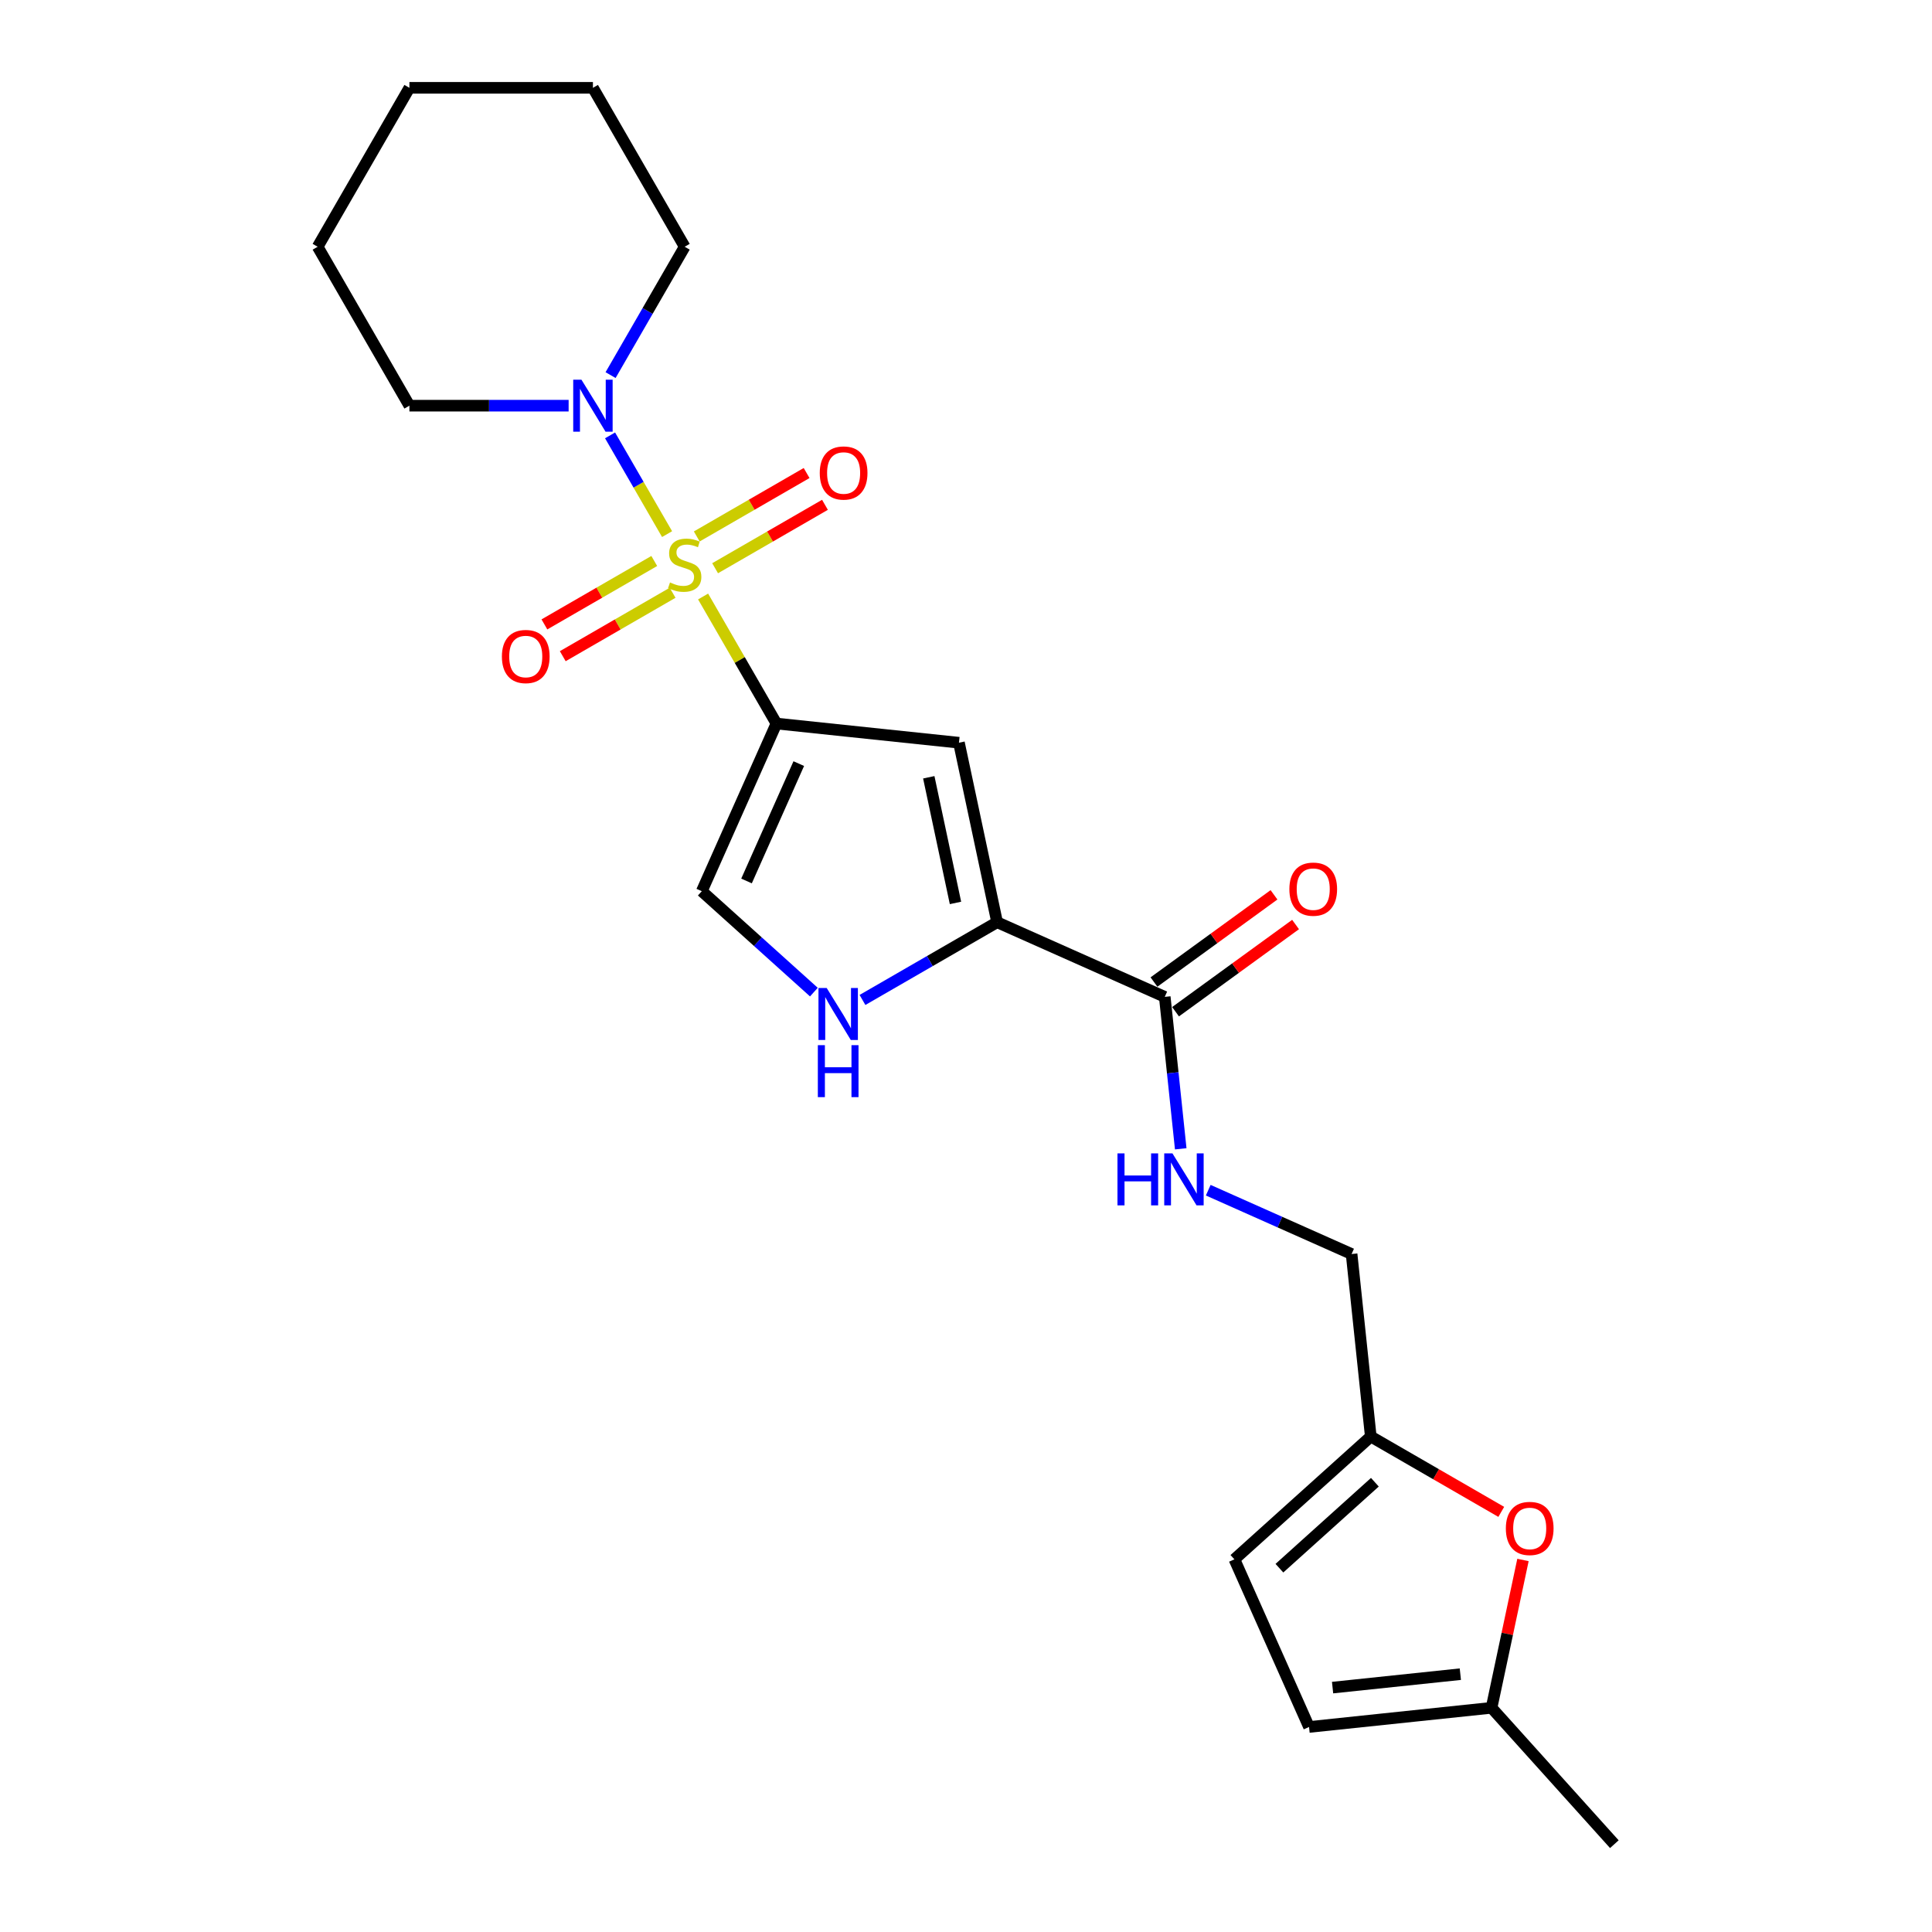 <?xml version='1.0' encoding='iso-8859-1'?>
<svg version='1.1' baseProfile='full'
              xmlns='http://www.w3.org/2000/svg'
                      xmlns:rdkit='http://www.rdkit.org/xml'
                      xmlns:xlink='http://www.w3.org/1999/xlink'
                  xml:space='preserve'
width='1000px' height='1000px' viewBox='0 0 1000 1000'>
<!-- END OF HEADER -->
<rect style='opacity:1.0;fill:#FFFFFF;stroke:none' width='1000' height='1000' x='0' y='0'> </rect>
<path class='bond-0' d='M 363.923,308.75 L 382.904,341.626' style='fill:none;fill-rule:evenodd;stroke:#CCCC00;stroke-width:6px;stroke-linecap:butt;stroke-linejoin:miter;stroke-opacity:1' />
<path class='bond-0' d='M 382.904,341.626 L 401.886,374.503' style='fill:none;fill-rule:evenodd;stroke:#000000;stroke-width:6px;stroke-linecap:butt;stroke-linejoin:miter;stroke-opacity:1' />
<path class='bond-3' d='M 345.277,276.454 L 330.524,250.901' style='fill:none;fill-rule:evenodd;stroke:#CCCC00;stroke-width:6px;stroke-linecap:butt;stroke-linejoin:miter;stroke-opacity:1' />
<path class='bond-3' d='M 330.524,250.901 L 315.771,225.348' style='fill:none;fill-rule:evenodd;stroke:#0000FF;stroke-width:6px;stroke-linecap:butt;stroke-linejoin:miter;stroke-opacity:1' />
<path class='bond-8' d='M 370.141,294.116 L 398.569,277.703' style='fill:none;fill-rule:evenodd;stroke:#CCCC00;stroke-width:6px;stroke-linecap:butt;stroke-linejoin:miter;stroke-opacity:1' />
<path class='bond-8' d='M 398.569,277.703 L 426.997,261.29' style='fill:none;fill-rule:evenodd;stroke:#FF0000;stroke-width:6px;stroke-linecap:butt;stroke-linejoin:miter;stroke-opacity:1' />
<path class='bond-8' d='M 360.642,277.664 L 389.07,261.251' style='fill:none;fill-rule:evenodd;stroke:#CCCC00;stroke-width:6px;stroke-linecap:butt;stroke-linejoin:miter;stroke-opacity:1' />
<path class='bond-8' d='M 389.07,261.251 L 417.499,244.837' style='fill:none;fill-rule:evenodd;stroke:#FF0000;stroke-width:6px;stroke-linecap:butt;stroke-linejoin:miter;stroke-opacity:1' />
<path class='bond-9' d='M 338.643,290.365 L 310.214,306.778' style='fill:none;fill-rule:evenodd;stroke:#CCCC00;stroke-width:6px;stroke-linecap:butt;stroke-linejoin:miter;stroke-opacity:1' />
<path class='bond-9' d='M 310.214,306.778 L 281.786,323.191' style='fill:none;fill-rule:evenodd;stroke:#FF0000;stroke-width:6px;stroke-linecap:butt;stroke-linejoin:miter;stroke-opacity:1' />
<path class='bond-9' d='M 348.141,306.817 L 319.713,323.231' style='fill:none;fill-rule:evenodd;stroke:#CCCC00;stroke-width:6px;stroke-linecap:butt;stroke-linejoin:miter;stroke-opacity:1' />
<path class='bond-9' d='M 319.713,323.231 L 291.285,339.644' style='fill:none;fill-rule:evenodd;stroke:#FF0000;stroke-width:6px;stroke-linecap:butt;stroke-linejoin:miter;stroke-opacity:1' />
<path class='bond-1' d='M 401.886,374.503 L 496.353,384.432' style='fill:none;fill-rule:evenodd;stroke:#000000;stroke-width:6px;stroke-linecap:butt;stroke-linejoin:miter;stroke-opacity:1' />
<path class='bond-5' d='M 401.886,374.503 L 363.251,461.278' style='fill:none;fill-rule:evenodd;stroke:#000000;stroke-width:6px;stroke-linecap:butt;stroke-linejoin:miter;stroke-opacity:1' />
<path class='bond-5' d='M 413.446,395.246 L 386.401,455.989' style='fill:none;fill-rule:evenodd;stroke:#000000;stroke-width:6px;stroke-linecap:butt;stroke-linejoin:miter;stroke-opacity:1' />
<path class='bond-2' d='M 496.353,384.432 L 516.102,477.344' style='fill:none;fill-rule:evenodd;stroke:#000000;stroke-width:6px;stroke-linecap:butt;stroke-linejoin:miter;stroke-opacity:1' />
<path class='bond-2' d='M 480.733,402.318 L 494.558,467.357' style='fill:none;fill-rule:evenodd;stroke:#000000;stroke-width:6px;stroke-linecap:butt;stroke-linejoin:miter;stroke-opacity:1' />
<path class='bond-6' d='M 516.102,477.344 L 602.878,515.979' style='fill:none;fill-rule:evenodd;stroke:#000000;stroke-width:6px;stroke-linecap:butt;stroke-linejoin:miter;stroke-opacity:1' />
<path class='bond-23' d='M 516.102,477.344 L 481.26,497.46' style='fill:none;fill-rule:evenodd;stroke:#000000;stroke-width:6px;stroke-linecap:butt;stroke-linejoin:miter;stroke-opacity:1' />
<path class='bond-23' d='M 481.26,497.46 L 446.417,517.577' style='fill:none;fill-rule:evenodd;stroke:#0000FF;stroke-width:6px;stroke-linecap:butt;stroke-linejoin:miter;stroke-opacity:1' />
<path class='bond-17' d='M 316.034,194.154 L 335.213,160.935' style='fill:none;fill-rule:evenodd;stroke:#0000FF;stroke-width:6px;stroke-linecap:butt;stroke-linejoin:miter;stroke-opacity:1' />
<path class='bond-17' d='M 335.213,160.935 L 354.392,127.717' style='fill:none;fill-rule:evenodd;stroke:#000000;stroke-width:6px;stroke-linecap:butt;stroke-linejoin:miter;stroke-opacity:1' />
<path class='bond-18' d='M 294.321,209.979 L 253.115,209.979' style='fill:none;fill-rule:evenodd;stroke:#0000FF;stroke-width:6px;stroke-linecap:butt;stroke-linejoin:miter;stroke-opacity:1' />
<path class='bond-18' d='M 253.115,209.979 L 211.91,209.979' style='fill:none;fill-rule:evenodd;stroke:#000000;stroke-width:6px;stroke-linecap:butt;stroke-linejoin:miter;stroke-opacity:1' />
<path class='bond-4' d='M 421.264,513.514 L 392.257,487.396' style='fill:none;fill-rule:evenodd;stroke:#0000FF;stroke-width:6px;stroke-linecap:butt;stroke-linejoin:miter;stroke-opacity:1' />
<path class='bond-4' d='M 392.257,487.396 L 363.251,461.278' style='fill:none;fill-rule:evenodd;stroke:#000000;stroke-width:6px;stroke-linecap:butt;stroke-linejoin:miter;stroke-opacity:1' />
<path class='bond-11' d='M 602.878,515.979 L 607.011,555.3' style='fill:none;fill-rule:evenodd;stroke:#000000;stroke-width:6px;stroke-linecap:butt;stroke-linejoin:miter;stroke-opacity:1' />
<path class='bond-11' d='M 607.011,555.3 L 611.144,594.622' style='fill:none;fill-rule:evenodd;stroke:#0000FF;stroke-width:6px;stroke-linecap:butt;stroke-linejoin:miter;stroke-opacity:1' />
<path class='bond-15' d='M 608.462,523.664 L 639.523,501.096' style='fill:none;fill-rule:evenodd;stroke:#000000;stroke-width:6px;stroke-linecap:butt;stroke-linejoin:miter;stroke-opacity:1' />
<path class='bond-15' d='M 639.523,501.096 L 670.585,478.528' style='fill:none;fill-rule:evenodd;stroke:#FF0000;stroke-width:6px;stroke-linecap:butt;stroke-linejoin:miter;stroke-opacity:1' />
<path class='bond-15' d='M 597.295,508.294 L 628.357,485.726' style='fill:none;fill-rule:evenodd;stroke:#000000;stroke-width:6px;stroke-linecap:butt;stroke-linejoin:miter;stroke-opacity:1' />
<path class='bond-15' d='M 628.357,485.726 L 659.419,463.159' style='fill:none;fill-rule:evenodd;stroke:#FF0000;stroke-width:6px;stroke-linecap:butt;stroke-linejoin:miter;stroke-opacity:1' />
<path class='bond-7' d='M 777.051,782.543 L 743.281,763.046' style='fill:none;fill-rule:evenodd;stroke:#FF0000;stroke-width:6px;stroke-linecap:butt;stroke-linejoin:miter;stroke-opacity:1' />
<path class='bond-7' d='M 743.281,763.046 L 709.512,743.549' style='fill:none;fill-rule:evenodd;stroke:#000000;stroke-width:6px;stroke-linecap:butt;stroke-linejoin:miter;stroke-opacity:1' />
<path class='bond-12' d='M 788.289,807.438 L 780.157,845.697' style='fill:none;fill-rule:evenodd;stroke:#FF0000;stroke-width:6px;stroke-linecap:butt;stroke-linejoin:miter;stroke-opacity:1' />
<path class='bond-12' d='M 780.157,845.697 L 772.025,883.956' style='fill:none;fill-rule:evenodd;stroke:#000000;stroke-width:6px;stroke-linecap:butt;stroke-linejoin:miter;stroke-opacity:1' />
<path class='bond-10' d='M 709.512,743.549 L 699.583,649.082' style='fill:none;fill-rule:evenodd;stroke:#000000;stroke-width:6px;stroke-linecap:butt;stroke-linejoin:miter;stroke-opacity:1' />
<path class='bond-13' d='M 709.512,743.549 L 638.922,807.109' style='fill:none;fill-rule:evenodd;stroke:#000000;stroke-width:6px;stroke-linecap:butt;stroke-linejoin:miter;stroke-opacity:1' />
<path class='bond-13' d='M 711.635,767.201 L 662.223,811.693' style='fill:none;fill-rule:evenodd;stroke:#000000;stroke-width:6px;stroke-linecap:butt;stroke-linejoin:miter;stroke-opacity:1' />
<path class='bond-16' d='M 625.384,616.046 L 662.483,632.564' style='fill:none;fill-rule:evenodd;stroke:#0000FF;stroke-width:6px;stroke-linecap:butt;stroke-linejoin:miter;stroke-opacity:1' />
<path class='bond-16' d='M 662.483,632.564 L 699.583,649.082' style='fill:none;fill-rule:evenodd;stroke:#000000;stroke-width:6px;stroke-linecap:butt;stroke-linejoin:miter;stroke-opacity:1' />
<path class='bond-19' d='M 772.025,883.956 L 835.584,954.545' style='fill:none;fill-rule:evenodd;stroke:#000000;stroke-width:6px;stroke-linecap:butt;stroke-linejoin:miter;stroke-opacity:1' />
<path class='bond-25' d='M 772.025,883.956 L 677.557,893.885' style='fill:none;fill-rule:evenodd;stroke:#000000;stroke-width:6px;stroke-linecap:butt;stroke-linejoin:miter;stroke-opacity:1' />
<path class='bond-25' d='M 755.869,866.551 L 689.742,873.502' style='fill:none;fill-rule:evenodd;stroke:#000000;stroke-width:6px;stroke-linecap:butt;stroke-linejoin:miter;stroke-opacity:1' />
<path class='bond-14' d='M 638.922,807.109 L 677.557,893.885' style='fill:none;fill-rule:evenodd;stroke:#000000;stroke-width:6px;stroke-linecap:butt;stroke-linejoin:miter;stroke-opacity:1' />
<path class='bond-21' d='M 354.392,127.717 L 306.898,45.455' style='fill:none;fill-rule:evenodd;stroke:#000000;stroke-width:6px;stroke-linecap:butt;stroke-linejoin:miter;stroke-opacity:1' />
<path class='bond-20' d='M 211.91,209.979 L 164.416,127.717' style='fill:none;fill-rule:evenodd;stroke:#000000;stroke-width:6px;stroke-linecap:butt;stroke-linejoin:miter;stroke-opacity:1' />
<path class='bond-22' d='M 164.416,127.717 L 211.91,45.455' style='fill:none;fill-rule:evenodd;stroke:#000000;stroke-width:6px;stroke-linecap:butt;stroke-linejoin:miter;stroke-opacity:1' />
<path class='bond-24' d='M 306.898,45.455 L 211.91,45.455' style='fill:none;fill-rule:evenodd;stroke:#000000;stroke-width:6px;stroke-linecap:butt;stroke-linejoin:miter;stroke-opacity:1' />
<path  class='atom-0' d='M 346.793 301.473
Q 347.097 301.587, 348.35 302.119
Q 349.604 302.651, 350.972 302.993
Q 352.378 303.297, 353.746 303.297
Q 356.291 303.297, 357.773 302.081
Q 359.255 300.828, 359.255 298.662
Q 359.255 297.18, 358.495 296.268
Q 357.773 295.356, 356.633 294.862
Q 355.494 294.368, 353.594 293.798
Q 351.2 293.076, 349.756 292.393
Q 348.35 291.709, 347.325 290.265
Q 346.337 288.821, 346.337 286.389
Q 346.337 283.008, 348.616 280.918
Q 350.934 278.828, 355.494 278.828
Q 358.609 278.828, 362.143 280.31
L 361.269 283.236
Q 358.039 281.906, 355.608 281.906
Q 352.986 281.906, 351.542 283.008
Q 350.098 284.072, 350.136 285.933
Q 350.136 287.377, 350.858 288.251
Q 351.618 289.125, 352.682 289.619
Q 353.784 290.113, 355.608 290.683
Q 358.039 291.443, 359.483 292.203
Q 360.927 292.963, 361.953 294.52
Q 363.017 296.04, 363.017 298.662
Q 363.017 302.385, 360.509 304.399
Q 358.039 306.375, 353.898 306.375
Q 351.504 306.375, 349.68 305.843
Q 347.894 305.349, 345.767 304.475
L 346.793 301.473
' fill='#CCCC00'/>
<path  class='atom-4' d='M 300.951 196.528
L 309.766 210.776
Q 310.64 212.182, 312.046 214.728
Q 313.452 217.274, 313.528 217.426
L 313.528 196.528
L 317.099 196.528
L 317.099 223.429
L 313.414 223.429
L 303.953 207.851
Q 302.851 206.027, 301.673 203.937
Q 300.533 201.848, 300.192 201.202
L 300.192 223.429
L 296.696 223.429
L 296.696 196.528
L 300.951 196.528
' fill='#0000FF'/>
<path  class='atom-5' d='M 427.894 511.388
L 436.709 525.636
Q 437.583 527.042, 438.989 529.587
Q 440.395 532.133, 440.471 532.285
L 440.471 511.388
L 444.042 511.388
L 444.042 538.288
L 440.357 538.288
L 430.896 522.71
Q 429.794 520.886, 428.616 518.797
Q 427.476 516.707, 427.134 516.061
L 427.134 538.288
L 423.639 538.288
L 423.639 511.388
L 427.894 511.388
' fill='#0000FF'/>
<path  class='atom-5' d='M 423.316 540.978
L 426.963 540.978
L 426.963 552.415
L 440.718 552.415
L 440.718 540.978
L 444.365 540.978
L 444.365 567.879
L 440.718 567.879
L 440.718 555.454
L 426.963 555.454
L 426.963 567.879
L 423.316 567.879
L 423.316 540.978
' fill='#0000FF'/>
<path  class='atom-8' d='M 779.426 791.119
Q 779.426 784.66, 782.617 781.051
Q 785.809 777.441, 791.774 777.441
Q 797.739 777.441, 800.931 781.051
Q 804.122 784.66, 804.122 791.119
Q 804.122 797.654, 800.893 801.378
Q 797.663 805.064, 791.774 805.064
Q 785.847 805.064, 782.617 801.378
Q 779.426 797.692, 779.426 791.119
M 791.774 802.024
Q 795.878 802.024, 798.081 799.288
Q 800.323 796.515, 800.323 791.119
Q 800.323 785.838, 798.081 783.178
Q 795.878 780.481, 791.774 780.481
Q 787.671 780.481, 785.429 783.14
Q 783.225 785.8, 783.225 791.119
Q 783.225 796.553, 785.429 799.288
Q 787.671 802.024, 791.774 802.024
' fill='#FF0000'/>
<path  class='atom-9' d='M 424.305 244.823
Q 424.305 238.363, 427.497 234.754
Q 430.688 231.144, 436.654 231.144
Q 442.619 231.144, 445.811 234.754
Q 449.002 238.363, 449.002 244.823
Q 449.002 251.358, 445.773 255.081
Q 442.543 258.767, 436.654 258.767
Q 430.726 258.767, 427.497 255.081
Q 424.305 251.396, 424.305 244.823
M 436.654 255.727
Q 440.757 255.727, 442.961 252.992
Q 445.203 250.218, 445.203 244.823
Q 445.203 239.541, 442.961 236.882
Q 440.757 234.184, 436.654 234.184
Q 432.55 234.184, 430.308 236.844
Q 428.105 239.503, 428.105 244.823
Q 428.105 250.256, 430.308 252.992
Q 432.55 255.727, 436.654 255.727
' fill='#FF0000'/>
<path  class='atom-10' d='M 259.781 339.811
Q 259.781 333.351, 262.973 329.742
Q 266.164 326.132, 272.13 326.132
Q 278.095 326.132, 281.287 329.742
Q 284.478 333.351, 284.478 339.811
Q 284.478 346.346, 281.249 350.069
Q 278.019 353.755, 272.13 353.755
Q 266.202 353.755, 262.973 350.069
Q 259.781 346.384, 259.781 339.811
M 272.13 350.715
Q 276.233 350.715, 278.437 347.98
Q 280.679 345.206, 280.679 339.811
Q 280.679 334.529, 278.437 331.87
Q 276.233 329.172, 272.13 329.172
Q 268.026 329.172, 265.784 331.832
Q 263.581 334.491, 263.581 339.811
Q 263.581 345.244, 265.784 347.98
Q 268.026 350.715, 272.13 350.715
' fill='#FF0000'/>
<path  class='atom-12' d='M 578.403 596.996
L 582.05 596.996
L 582.05 608.433
L 595.804 608.433
L 595.804 596.996
L 599.452 596.996
L 599.452 623.897
L 595.804 623.897
L 595.804 611.472
L 582.05 611.472
L 582.05 623.897
L 578.403 623.897
L 578.403 596.996
' fill='#0000FF'/>
<path  class='atom-12' d='M 606.861 596.996
L 615.676 611.244
Q 616.55 612.65, 617.956 615.196
Q 619.361 617.742, 619.437 617.894
L 619.437 596.996
L 623.009 596.996
L 623.009 623.897
L 619.323 623.897
L 609.863 608.319
Q 608.761 606.495, 607.583 604.405
Q 606.443 602.316, 606.101 601.67
L 606.101 623.897
L 602.606 623.897
L 602.606 596.996
L 606.861 596.996
' fill='#0000FF'/>
<path  class='atom-16' d='M 667.377 460.222
Q 667.377 453.763, 670.568 450.154
Q 673.76 446.544, 679.725 446.544
Q 685.69 446.544, 688.882 450.154
Q 692.074 453.763, 692.074 460.222
Q 692.074 466.758, 688.844 470.481
Q 685.614 474.167, 679.725 474.167
Q 673.798 474.167, 670.568 470.481
Q 667.377 466.796, 667.377 460.222
M 679.725 471.127
Q 683.829 471.127, 686.032 468.391
Q 688.274 465.618, 688.274 460.222
Q 688.274 454.941, 686.032 452.281
Q 683.829 449.584, 679.725 449.584
Q 675.622 449.584, 673.38 452.243
Q 671.176 454.903, 671.176 460.222
Q 671.176 465.656, 673.38 468.391
Q 675.622 471.127, 679.725 471.127
' fill='#FF0000'/>
</svg>
